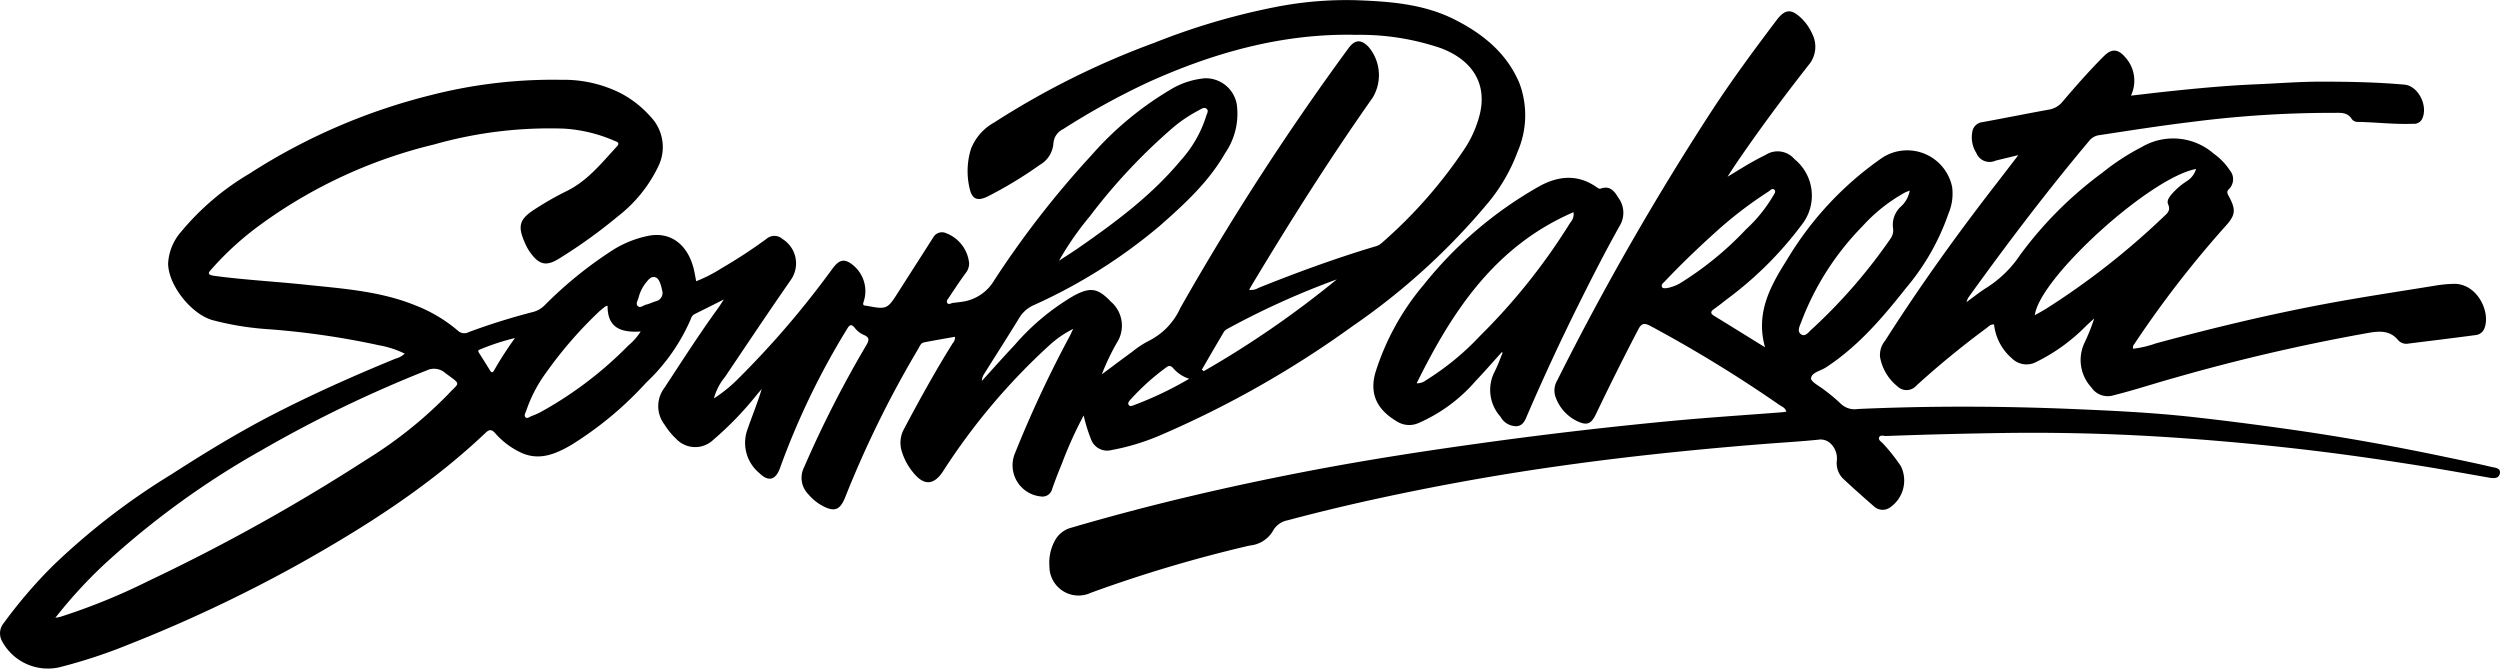 <svg xmlns="http://www.w3.org/2000/svg" xmlns:xlink="http://www.w3.org/1999/xlink" width="280" height="74.891" viewBox="0 0 280 74.891">
  <defs>
    <clipPath id="clip-path">
      <rect id="Rectangle_19716" data-name="Rectangle 19716" width="280" height="74.891" fill="none"/>
    </clipPath>
  </defs>
  <g id="img-quote-logo-south-dakota" clip-path="url(#clip-path)">
    <path id="Path_898" data-name="Path 898" d="M121.374,46.53a44.548,44.548,0,0,0-2.451,5.421c-.389.928-.749,1.87-1.082,2.819a1.112,1.112,0,0,1-1.278.832,3.509,3.509,0,0,1-2.966-4.631A128.961,128.961,0,0,1,119.8,37.666c.113-.206.2-.425.4-.832a11.687,11.687,0,0,0-2.706,1.871,71.173,71.173,0,0,0-11.908,14.136c-1,1.49-2.08,1.562-3.239.166a6.834,6.834,0,0,1-1.331-2.4,3.213,3.213,0,0,1,.238-2.57c1.727-3.252,3.5-6.476,5.455-9.6a.875.875,0,0,0,.242-.715c-1.165.21-2.325.4-3.476.632-.352.071-.465.436-.628.713a116.83,116.83,0,0,0-8.168,16.587c-.587,1.5-1.243,1.738-2.649.951a5.42,5.42,0,0,1-1.5-1.248,2.617,2.617,0,0,1-.473-3.021A123.666,123.666,0,0,1,97.006,38.7c.329-.554.442-.905-.29-1.2a2.538,2.538,0,0,1-.97-.762c-.407-.508-.6-.35-.878.112a84.574,84.574,0,0,0-7.489,15.521c-.487,1.4-1.3,1.644-2.351.6a4.388,4.388,0,0,1-1.321-4.848c.519-1.509,1.132-2.978,1.605-4.553-.214.25-.429.5-.64.757A36.669,36.669,0,0,1,79.9,49.251a2.923,2.923,0,0,1-4.153-.083,7.843,7.843,0,0,1-1.3-1.581A3.392,3.392,0,0,1,74.4,43.46c1.975-3,3.905-6.03,6.021-8.937.181-.25.343-.513.652-.979l-3.3,1.649a.807.807,0,0,0-.376.477,21.386,21.386,0,0,1-5.016,7.177,39.31,39.31,0,0,1-8.474,7.036c-1.685.962-3.433,1.711-5.409.879A8.737,8.737,0,0,1,55.444,48.5c-.4-.439-.656-.406-1.07-.013C48.081,54.456,40.837,59.065,33.3,63.278a161.5,161.5,0,0,1-18.967,8.938,58.55,58.55,0,0,1-7.675,2.519A5.825,5.825,0,0,1,.25,71.85a1.807,1.807,0,0,1,.181-2.08,53.879,53.879,0,0,1,5.443-6.355,77.1,77.1,0,0,1,13.3-10.271c3.642-2.342,7.333-4.606,11.179-6.6,4.531-2.346,9.188-4.42,13.907-6.357a2.544,2.544,0,0,0,1.069-.576,10.683,10.683,0,0,0-2.862-.935,89.535,89.535,0,0,0-12.574-1.814,32.514,32.514,0,0,1-6.045-.994c-2.391-.639-4.993-3.9-5.02-6.348a5.872,5.872,0,0,1,1.455-3.559A29.135,29.135,0,0,1,27.9,19.473a67.526,67.526,0,0,1,20.374-8.82A55.058,55.058,0,0,1,62.875,8.941a14.167,14.167,0,0,1,6.685,1.522A11.783,11.783,0,0,1,72.889,13.1a4.9,4.9,0,0,1,.832,5.554,15.625,15.625,0,0,1-4.572,5.621,57.488,57.488,0,0,1-6.505,4.674c-1.443.9-2.238.735-3.239-.643a5.464,5.464,0,0,1-.536-.92c-.959-2.086-.749-2.843,1.19-4.052a34.421,34.421,0,0,1,3.323-1.891c2.387-1.141,3.974-3.156,5.7-5.028.416-.447-.016-.537-.3-.658a16.677,16.677,0,0,0-5.592-1.348,47.369,47.369,0,0,0-14.585,1.777,54.693,54.693,0,0,0-19.413,8.964,33.867,33.867,0,0,0-5.409,4.89c-.4.453-.721.729.25.86,3.378.454,6.781.631,10.168.987,4.183.44,8.4.716,12.357,2.33a16.655,16.655,0,0,1,4.713,2.808,1.04,1.04,0,0,0,1.242.166,73.368,73.368,0,0,1,7.21-2.254A2.818,2.818,0,0,0,61,34.192a45.279,45.279,0,0,1,7.745-6.255A11.87,11.87,0,0,1,72.694,26.4c2.406-.443,4.31.964,5,3.7.108.429.174.87.278,1.4a16.714,16.714,0,0,0,2.892-1.485,55.725,55.725,0,0,0,4.988-3.267,1.352,1.352,0,0,1,1.782.019,3.214,3.214,0,0,1,.944,4.577c-2.507,3.607-4.946,7.263-7.4,10.907a6.241,6.241,0,0,0-1.216,2.368,15.825,15.825,0,0,0,2.78-2.265A101.343,101.343,0,0,0,93.219,30.114c.82-1.112,1.415-1.207,2.456-.3a3.75,3.75,0,0,1,1.063,3.951c-.154.409-.017.463.308.484a.8.8,0,0,1,.088.011c2.152.416,2.263.364,3.42-1.455,1.321-2.08,2.655-4.149,3.978-6.227a1.12,1.12,0,0,1,1.391-.478,4.043,4.043,0,0,1,2.622,3.4,1.765,1.765,0,0,1-.425,1.132c-.628.862-1.217,1.755-1.806,2.645-.126.191-.353.42-.226.642.152.267.422.032.64.008.324-.036.647-.075.969-.12a4.951,4.951,0,0,0,3.649-2.4,105.852,105.852,0,0,1,10.865-13.98,36.509,36.509,0,0,1,9.32-7.643,9.07,9.07,0,0,1,3.386-1.014,3.531,3.531,0,0,1,3.6,2.9,7.761,7.761,0,0,1-1.308,5.492c-1.841,3.225-4.551,5.7-7.292,8.116a59.991,59.991,0,0,1-14.114,8.89,3.6,3.6,0,0,0-1.633,1.415c-1.281,2.1-2.615,4.176-3.924,6.263a1.614,1.614,0,0,0-.279.822c1.231-1.351,2.441-2.721,3.695-4.05a26.2,26.2,0,0,1,6.611-5.5c1.879-1,2.684-.85,4.153.676a3.534,3.534,0,0,1,.652,4.612A26.651,26.651,0,0,0,123.4,41.93c1.256-.934,2.33-1.747,3.428-2.543a10.518,10.518,0,0,1,1.857-1.219A7.6,7.6,0,0,0,132.2,34.49,297.019,297.019,0,0,1,151.016,5.422c.727-1,1.415-1.044,2.267-.166a4.9,4.9,0,0,1,.468,5.666c-4.736,6.724-9.134,13.672-13.373,20.72-.15.25-.294.5-.478.82a1.581,1.581,0,0,0,1.048-.215c4.286-1.724,8.622-3.309,13.049-4.636a1.734,1.734,0,0,0,.707-.353,52.93,52.93,0,0,0,9.38-10.664,12.514,12.514,0,0,0,1.679-3.9c.761-3.321-.824-5.948-4.388-7.3a28.081,28.081,0,0,0-9.44-1.489c-8.2-.195-15.886,1.953-23.293,5.29a82.277,82.277,0,0,0-9.578,5.272,1.9,1.9,0,0,0-1.082,1.613,3.015,3.015,0,0,1-1.52,2.385,45.944,45.944,0,0,1-5.775,3.507c-1.231.617-1.841.364-2.114-.975a8.356,8.356,0,0,1,.172-4.3,5.753,5.753,0,0,1,2.595-2.969A91.121,91.121,0,0,1,129.3,4.789,76.438,76.438,0,0,1,142.822.795a41.154,41.154,0,0,1,9.031-.771c3.8.141,7.586.407,11.067,2.168,3.181,1.608,5.859,3.774,7.265,7.156a10.237,10.237,0,0,1-.21,7.641,19.7,19.7,0,0,1-3.271,5.683A74.947,74.947,0,0,1,151.54,36.493a112.869,112.869,0,0,1-21.617,12.271,25.635,25.635,0,0,1-5.435,1.646,1.921,1.921,0,0,1-2.3-1.225,17.464,17.464,0,0,1-.816-2.659M6.193,69.2c.341-.067.455-.083.562-.112a69.565,69.565,0,0,0,9.872-4.019A213.018,213.018,0,0,0,41.085,51.45a47.68,47.68,0,0,0,9.092-7.274c1.3-1.415,1.55-1.017-.295-2.387a1.9,1.9,0,0,0-2.092-.3,140.826,140.826,0,0,0-18.48,8.929A94.132,94.132,0,0,0,11.689,63.2a52.294,52.294,0,0,0-5.5,6.008m112.43-40.013c.717-.469,1.446-.921,2.15-1.41,4.149-2.881,8.2-5.881,11.46-9.8a13.426,13.426,0,0,0,2.86-4.969c.071-.259.32-.608.052-.828-.295-.242-.619.032-.9.178a16.31,16.31,0,0,0-2.668,1.758,64.392,64.392,0,0,0-9.5,10.09,33.284,33.284,0,0,0-3.458,4.98M68.045,34.248a.787.787,0,0,0-.243.078c-.236.179-.47.362-.691.56a46.182,46.182,0,0,0-5.942,6.846,15.6,15.6,0,0,0-2.218,4.238c-.083.25-.293.547-.111.749.2.229.478-.038.709-.126a8.548,8.548,0,0,0,.977-.424,42.617,42.617,0,0,0,9.885-7.507,6.416,6.416,0,0,0,1.345-1.535c-2.553.177-3.709-.661-3.71-2.88M134.608,41.4l.215.171a109.289,109.289,0,0,0,14.9-10.278,89.622,89.622,0,0,0-12.218,5.521,1.076,1.076,0,0,0-.409.326c-.84,1.415-1.664,2.839-2.489,4.26m-1.419,1.024a3.963,3.963,0,0,1-1.772-1.165c-.221-.243-.426-.384-.749-.143a25.884,25.884,0,0,0-4.077,3.672c-.14.159-.3.343-.185.549.129.226.368.127.556.055a39.543,39.543,0,0,0,6.23-2.97M57.671,37.863a25.5,25.5,0,0,0-3.942,1.295c-.27.1-.14.265-.047.416.392.627.795,1.248,1.176,1.883.172.286.307.342.487.016a38.987,38.987,0,0,1,2.33-3.607m16.518-5.2c-.062-.256-.106-.518-.191-.766-.126-.364-.275-.785-.68-.863s-.69.273-.931.573a4.361,4.361,0,0,0-.87,1.722c-.072.3-.348.666-.111.924.295.316.642-.069.962-.138.37-.083.716-.27,1.082-.374a.96.96,0,0,0,.741-1.077" transform="translate(0 -0.002)"/>
    <path id="Path_899" data-name="Path 899" d="M217.188,20.057c1.43-.86,2.785-1.737,4.259-2.44a2.472,2.472,0,0,1,3.235.456,5.263,5.263,0,0,1,.811,7.374,40.4,40.4,0,0,1-8.443,8.378c-.441.352-.882.7-1.345,1.027-.384.268-.492.488-.022.776,1.865,1.145,3.723,2.3,5.715,3.532-1.087-3.814.582-6.851,2.423-9.756A36.84,36.84,0,0,1,234.561,17.9a5.136,5.136,0,0,1,7.784,3.279,5.658,5.658,0,0,1-.391,2.962,26.128,26.128,0,0,1-4.777,8.386c-2.617,3.31-5.354,6.524-8.944,8.87-.6.4-1.633.582-1.686,1.227-.032.4.988.9,1.535,1.346a19.187,19.187,0,0,1,1.773,1.485,2.238,2.238,0,0,0,1.93.612c8.014-.361,16.029-.333,24.048,0,4.474.186,8.947.4,13.4.891,3.623.4,7.239.87,10.85,1.379,5.867.828,11.693,1.877,17.489,3.095,1.739.365,3.479.72,5.207,1.129.377.089,1.04.107.915.727-.114.575-.659.561-1.165.473-2.655-.464-5.308-.946-7.97-1.369-4.061-.643-8.129-1.233-12.215-1.717q-6.937-.821-13.906-1.321-9.911-.724-19.849-.607-6.813.092-13.621.343c-.275.01-.679-.166-.8.166-.107.3.27.488.456.7a20.928,20.928,0,0,1,1.985,2.515,3.661,3.661,0,0,1-1.271,4.66,1.43,1.43,0,0,1-1.739-.153c-1.187-1.033-2.366-2.08-3.51-3.157a2.44,2.44,0,0,1-.654-1.967,2.3,2.3,0,0,0-.714-1.933,1.607,1.607,0,0,0-1.368-.416c-1.946.2-3.9.31-5.856.463q-7.231.563-14.438,1.377-5.564.635-11.1,1.457-8.654,1.3-17.22,3.139c-3.621.776-7.22,1.63-10.8,2.588a2.37,2.37,0,0,0-1.664,1.2,3.365,3.365,0,0,1-2.6,1.63,153.578,153.578,0,0,0-17.77,5.284,3.26,3.26,0,0,1-4.66-2.99,5.094,5.094,0,0,1,.567-2.758,2.9,2.9,0,0,1,1.852-1.524c8.613-2.53,17.345-4.569,26.154-6.272,7.037-1.36,14.124-2.439,21.226-3.405q10.085-1.37,20.22-2.322c3.982-.369,7.975-.626,11.963-.934.166-.013.333-.042.551-.068-.113-.451-.492-.568-.761-.749a149.582,149.582,0,0,0-14.479-8.865c-.7-.366-1-.268-1.347.409q-2.447,4.693-4.731,9.467c-.553,1.155-1.024,1.321-2.188.758a4.752,4.752,0,0,1-2.316-2.6,2.188,2.188,0,0,1,.146-1.891,310.723,310.723,0,0,1,17.484-30.471c2.236-3.4,4.652-6.672,7.105-9.915.943-1.248,1.638-1.291,2.768-.217a5.57,5.57,0,0,1,1.214,1.741,3.18,3.18,0,0,1-.45,3.569c-2.872,3.67-5.653,7.406-8.267,11.269-.26.387-.508.784-.762,1.177m20.416,1.553c-.265.1-.408.144-.536.211a18.463,18.463,0,0,0-4.784,3.8,30.788,30.788,0,0,0-6.838,10.7c-.166.443-.516,1.05-.017,1.389.468.317.841-.26,1.172-.549a60.076,60.076,0,0,0,8.85-10.183,1.589,1.589,0,0,0,.27-1.187,2.763,2.763,0,0,1,.827-2.34A3.143,3.143,0,0,0,237.6,21.61M210.353,32.537a4.708,4.708,0,0,0,1.481-.529,36.364,36.364,0,0,0,7.426-6.057,16.387,16.387,0,0,0,3.022-3.722c.122-.224.376-.506.157-.718-.236-.229-.482.091-.683.219A45.128,45.128,0,0,0,215.7,26.4c-1.919,1.732-3.78,3.521-5.557,5.4-.153.162-.406.317-.287.595.083.194.3.138.5.142" transform="translate(-23.71 -0.259)"/>
    <path id="Path_900" data-name="Path 900" d="M281.392,40.2a11.518,11.518,0,0,0,2.533-.595c6.345-1.722,12.731-3.259,19.2-4.463,4.077-.76,8.181-1.367,12.273-2.036a14.592,14.592,0,0,1,1.857-.171c2.639-.09,4.161,3.086,3.508,4.9a1.182,1.182,0,0,1-1.036.84c-2.5.333-5,.638-7.507.949a1.223,1.223,0,0,1-1.142-.374c-.889-1.093-2.036-1.043-3.25-.838a215.588,215.588,0,0,0-21.627,5c-2.336.646-4.637,1.415-6.99,2a2.193,2.193,0,0,1-2.5-.883,4.507,4.507,0,0,1-.779-4.969,22.169,22.169,0,0,0,1.1-2.752c-.31.285-.625.564-.928.855a20.528,20.528,0,0,1-5.524,4,2.324,2.324,0,0,1-2.783-.4,5.81,5.81,0,0,1-1.982-3.774c-.384-.055-.6.219-.848.4a99.8,99.8,0,0,0-7.847,6.435,1.458,1.458,0,0,1-2.144.075,5.409,5.409,0,0,1-1.936-3.305,2.545,2.545,0,0,1,.588-1.819c3.877-6.091,8.086-11.946,12.512-17.648.749-.97,1.5-1.945,2.392-3.11-1.023.25-1.793.429-2.56.622a1.6,1.6,0,0,1-2.146-.865,3.285,3.285,0,0,1-.459-2.3,1.285,1.285,0,0,1,1.165-1.154c2.449-.448,4.889-.941,7.338-1.385a2.491,2.491,0,0,0,1.581-.865c1.5-1.765,3.028-3.507,4.67-5.144.862-.861,1.581-.815,2.387.128a3.911,3.911,0,0,1,.638,4.3c1.3-.148,2.556-.3,3.814-.436,3.452-.369,6.907-.7,10.379-.84,2.339-.1,4.678-.289,7.017-.289,3.139,0,6.282.055,9.411.333,1.6.141,2.718,2.472,1.959,3.9a1.009,1.009,0,0,1-.979.484c-2.051.083-4.092-.166-6.14-.211a.825.825,0,0,1-.716-.3c-.5-.824-1.294-.706-2.06-.713a122.875,122.875,0,0,0-15.893,1.018c-3.443.416-6.865.951-10.292,1.475a1.712,1.712,0,0,0-1.142.6c-4.774,5.689-9.262,11.6-13.594,17.63a3.4,3.4,0,0,0-.186.474c.85-.614,1.5-1.141,2.2-1.581a12.648,12.648,0,0,0,3.828-3.728,43.094,43.094,0,0,1,9.163-9.162,26.179,26.179,0,0,1,4.465-2.912,6.92,6.92,0,0,1,8.048.765,6.942,6.942,0,0,1,1.783,1.846,1.542,1.542,0,0,1-.083,2.105c-.333.32-.156.544,0,.847.823,1.549.712,2.109-.472,3.4A116.629,116.629,0,0,0,281.5,39.71a.494.494,0,0,0-.107.488m7.046-20.13c-5.2.969-17.568,12.248-18.057,16.376.461-.262.869-.478,1.26-.721a84.639,84.639,0,0,0,13.147-10.292c.416-.387.837-.7.52-1.408-.186-.416.152-.85.451-1.192a8.073,8.073,0,0,1,1.613-1.385,2.4,2.4,0,0,0,1.066-1.373" transform="translate(-42.479 -1.143)"/>
    <path id="Path_901" data-name="Path 901" d="M199.225,43.471c-.972,1.074-1.921,2.171-2.921,3.218a17.865,17.865,0,0,1-6.4,4.712,2.558,2.558,0,0,1-2.306-.116c-2.2-1.267-3.245-2.991-2.516-5.548A28.38,28.38,0,0,1,190.5,35.9a44.647,44.647,0,0,1,12.786-10.933c2.157-1.237,4.41-1.521,6.6.039.114.083.3.185.4.147,1.046-.4,1.565.28,2,1.009a2.815,2.815,0,0,1,.223,3.03c-1.678,2.972-3.221,6.016-4.743,9.07q-2.969,5.981-5.618,12.111c-.256.592-.451,1.295-1.232,1.383a2.026,2.026,0,0,1-1.831-1.072,4.462,4.462,0,0,1-.636-5.071c.34-.674.591-1.394.882-2.093l-.115-.057m-9.526,3.481a1.557,1.557,0,0,0,1.046-.333,30.069,30.069,0,0,0,6.1-5.011A68.641,68.641,0,0,0,206.9,28.962a1.41,1.41,0,0,0,.366-1.177c-8.754,3.779-13.534,11.007-17.571,19.168" transform="translate(-31.034 -4.019)"/>
  </g>
</svg>
